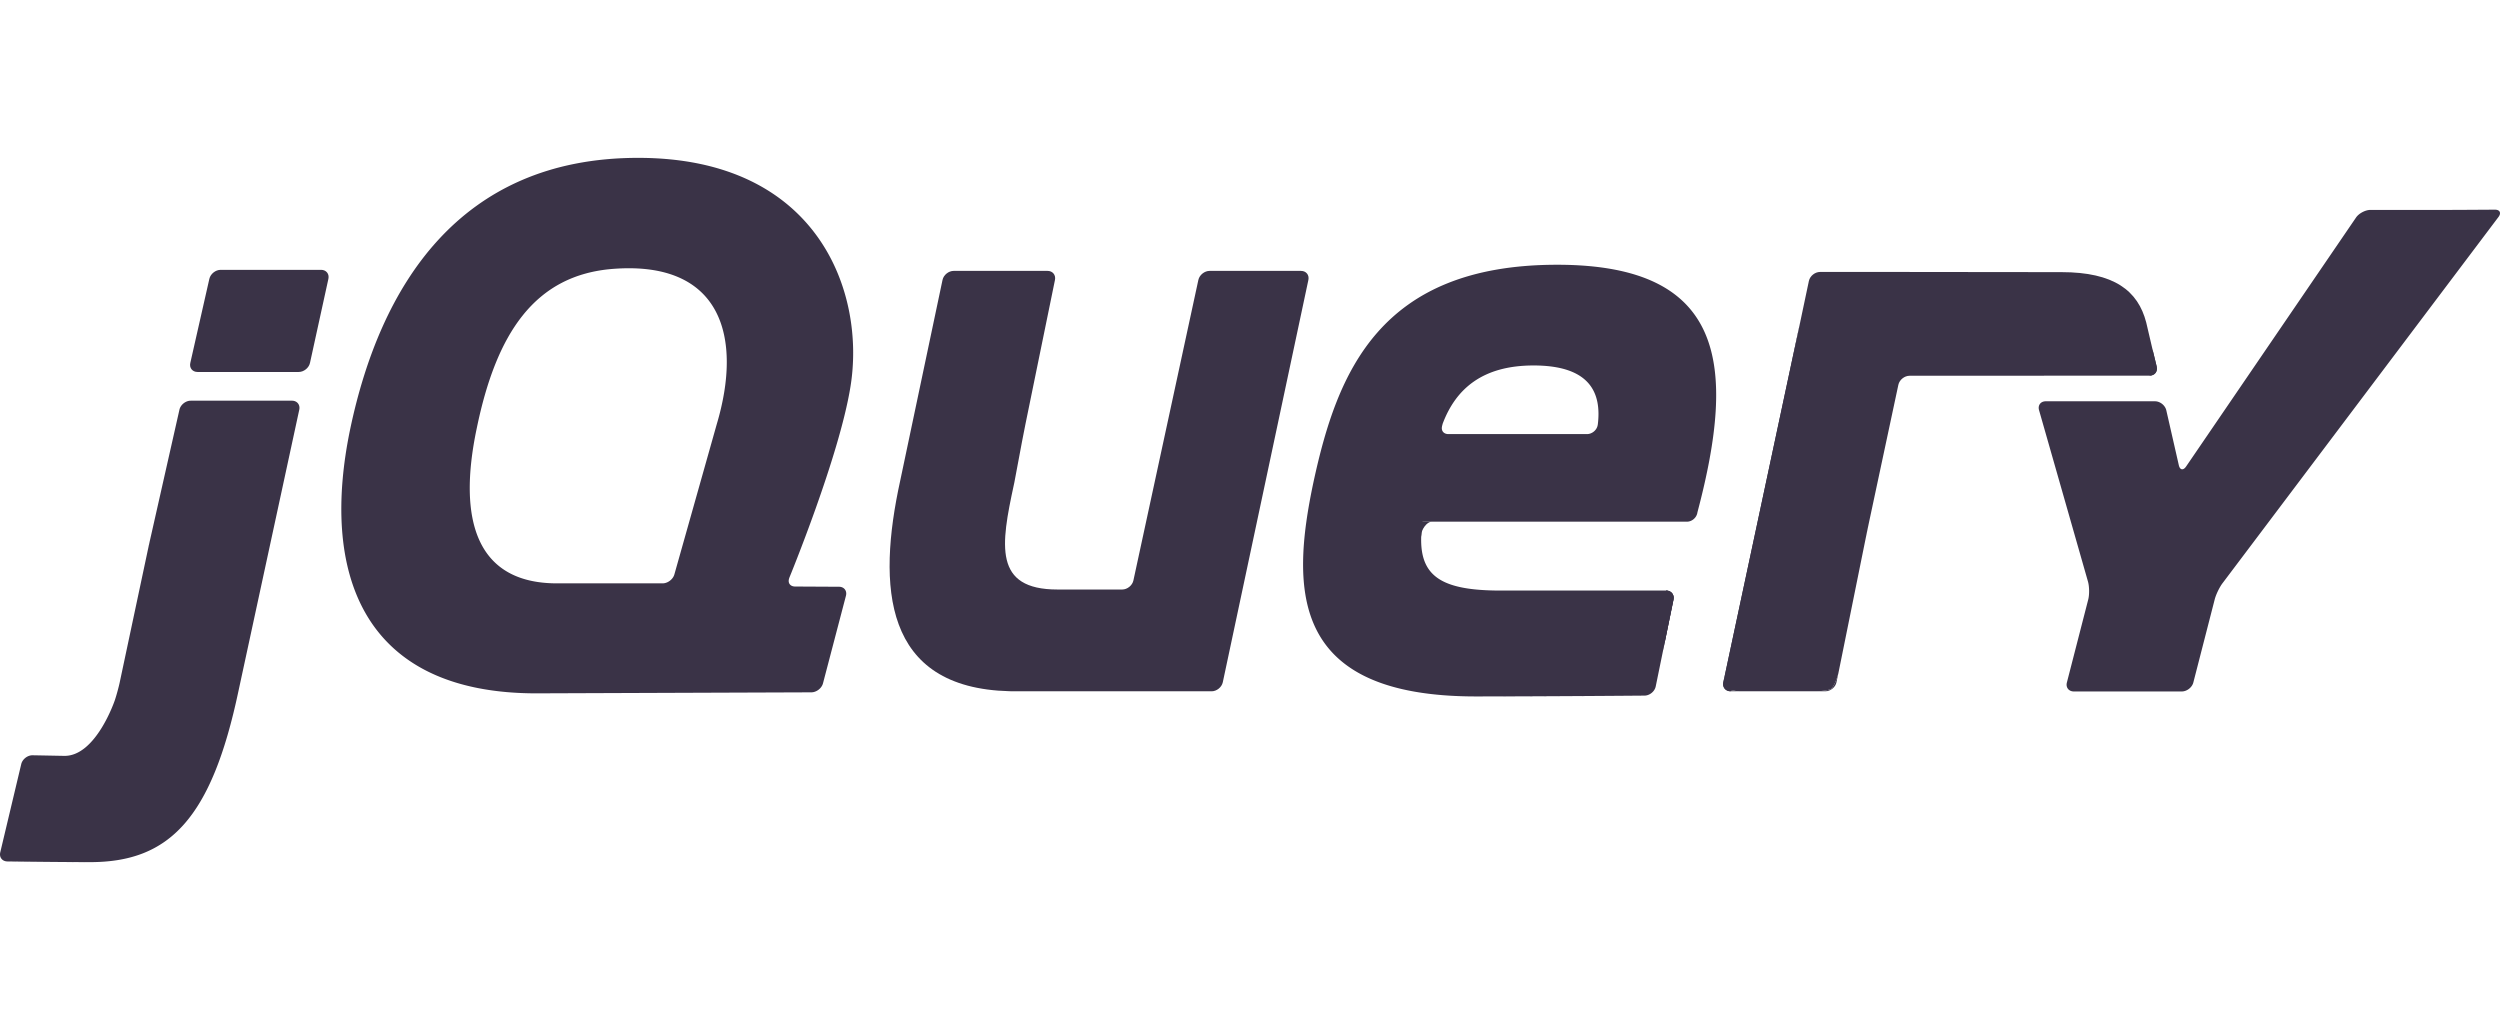 <svg xmlns="http://www.w3.org/2000/svg" width="500" height="204" viewBox="2.146 180.818 494.707 139.364">

<path d="M143.491 235.256l.001-.006-3.953 14.007 3.952-14.001zM163.818 265.664l-4.355-.025 4.355.025zM162.698 286.583h.004l-26.093.095 26.089-.095zM168.169 265.689l-4.357-.025 4.357.025zM164.985 284.805l4.545-17.334-4.545 17.338v-.004zM261.055 204.977l-8.466 39.804 8.466-39.804zM239.29 204.977l-6.428 29.735 6.428-29.738v.003z" fill="rgb(58, 51, 71);"/><path d="M259.605 203.186h-18.106c-1.004 0-2.001.806-2.216 1.788l-6.428 29.737-6.428 29.738c-.213.982-1.209 1.785-2.213 1.785h-12.815c-12.679 0-11.212-8.771-8.615-20.783l.078-.363.285-1.514c.017-.098.037-.196.053-.285l.579-3.083.62-3.305c.189-.996.475-2.453.662-3.368l2.922-14.277 2.924-14.278c.202-.984-.458-1.793-1.462-1.793H190.86c-1.005 0-2 .809-2.205 1.791l-3.996 18.958-3.995 18.956c-.004.008-.005.021-.006.029l-.372 1.762c-4.603 21.014-3.382 41.051 21.632 41.678.409.013.726.016.726.016h39.265c1.004 0 1.999-.807 2.209-1.791l8.468-39.801 8.467-39.805c.208-.986-.444-1.791-1.448-1.792zM331.834 266.441c1.006 0 1.664.808 1.462 1.789l-1.759 8.595M329.782 285.423l1.757-8.599-1.758 8.601.001-.002zM327.577 287.23l.008-.002c-5.327.043-21.339.164-33.374.164 14.646.001 33.365-.162 33.366-.162zM283.41 255.374c-.016-.94 1.057-2.562 2.062-2.562l-2.265-.037c-1.016 10.246.203 2.599.203 2.599z" fill="rgb(58, 51, 71);"/><path d="M295.861 287.391c-.115 0-.234 0-.353.002.119-.002.238-.002.353-.002zM331.834 266.441c1.006 0 1.664.808 1.462 1.789l-1.759 8.595-.286 1.401M304.434 287.368h-.073.073zM299.988 287.383h-.261.261zM298.632 287.387c-.146 0-.286 0-.427.004.141-.004.281-.004.427-.004zM297.252 287.391h-.374.374zM299.729 287.383l-1.097.002 1.097-.002zM304.361 287.368zM327.59 287.229c-3.904.03-13.547.104-23.163.144 9.61-.039 19.256-.114 23.163-.144zM329.782 285.426l1.473-7.199-1.474 7.205.001-.006zM298.208 287.391h-.956.956zM295.507 287.393h-1.292 1.292zM296.874 287.391h-1.019 1.019zM32.029 255.589l2.812-12.467-3.215 14.252-3.086 14.517 2.705-12.725c.207-.986.562-2.596.784-3.577zM65.69 202.976H45.807c-1.006 0-2.009.803-2.233 1.782l-1.885 8.322-1.885 8.325c-.222.979.418 1.782 1.425 1.782h20.038c1.004 0 2.003-.803 2.219-1.785l1.822-8.322 1.822-8.316v-.002c.213-.983-.433-1.786-1.44-1.786zM61.363 230.659v-.002l-5.832 26.979 5.832-26.977zM3.601 320.053s10.023.129 16.395.129c-4.84 0-12.833-.09-16.403-.131l.01.002h-.002zM37.652 230.655l-2.815 12.467 2.815-12.467z" fill="rgb(58, 51, 71);"/><path d="M59.925 228.871H39.884c-1.005 0-2.009.803-2.231 1.785l-2.815 12.468-2.812 12.468c-.222.98-.576 2.592-.784 3.574l-2.705 12.725-2.703 12.729c-.21.979-.642 2.565-.964 3.521 0 0-3.743 11.14-10.038 11.012a94.583 94.583 0 0 1-.786-.014c-3.049-.06-5.446-.103-5.446-.103h-.004c-1.003-.017-2.012.771-2.247 1.743l-2.078 8.736-2.076 8.731c-.233.978.397 1.78 1.396 1.798 3.569.044 11.563.137 16.403.137 15.722 0 24.009-8.715 29.322-33.777l6.218-28.771 5.832-26.979c.212-.979-.438-1.783-1.441-1.783zM344.604 286.372c-1.005 0-1.653-.806-1.441-1.79l15.075-70.614M365.555 284.58l6.101-30.141-6.101 30.141z" fill="rgb(58, 51, 71);"/><path d="M343.377 285.479c-.123-.492-.051-1.699.162-2.684l7.155-33.518-7.537 35.305c-.212.984.438 1.792 1.439 1.792h1.831c-1 0-2.929-.403-3.05-.895zM364.363 285.971c-.547.221-1.818.401-2.825.401h1.831c1.005 0 1.992-.806 2.188-1.792l.362-1.792c-.196.985-1.007 2.959-1.556 3.183zM368.607 269.51l2.688-13.302c-.001.008-.002.021-.005.026l-2.683 13.276zM428.092 218.698l.831 3.431c.229.982-.406 1.779-1.409 1.782M365.921 282.789l2.688-13.278-2.688 13.278zM427.266 215.184l.822 3.515-.822-3.515zM371.297 256.209c.2-.984.53-2.579.74-3.557l2.874-13.464-3.257 15.253-.357 1.768zM358.48 212.811c-.201.95-.456 2.15-.631 2.945l-7.149 33.521 7.537-35.308.243-1.158z" fill="rgb(58, 51, 71);"/><path d="M428.917 222.129l-.83-3.431-.822-3.515-.416-1.779c-1.628-6.324-6.402-9.974-16.777-9.974l-16.153-.018-14.875-.017H362.3c-1.005 0-2 .803-2.207 1.788l-.739 3.498-.871 4.13-.243 1.157-7.537 35.308-7.154 33.518c-.213.983-.285 2.19-.163 2.683.121.494 2.05.896 3.061.896h15.101c1.006 0 2.278-.184 2.825-.403.548-.223 1.356-2.196 1.559-3.183l2.688-13.278 2.687-13.274c.001-.006.002-.018.005-.022l.358-1.771 3.256-15.25 2.876-13.472c.213-.979 1.203-1.779 2.206-1.782l47.518-.023c.986-.006 1.621-.804 1.391-1.786z" fill="rgb(58, 51, 71);"/><path d="M490.086 191.104c-1.006.007-2.65.013-3.656.013h-15.21c-1.005 0-2.293.68-2.856 1.51l-33.63 49.269c-.569.832-1.221.708-1.439-.271l-2.475-10.855c-.228-.981-1.23-1.782-2.234-1.782h-21.62c-1.007 0-1.604.789-1.328 1.756l9.688 33.938c.272.967.296 2.56.047 3.528l-4.226 16.427c-.252.975.368 1.771 1.373 1.771h21.368c1.005 0 2.032-.797 2.282-1.771l4.224-16.427c.249-.974.948-2.429 1.558-3.231l54.599-72.46c.605-.803.277-1.457-.727-1.45l-5.738.035zM318.322 233.609l-.002-.021c-.126 1.091-1.137 1.892-2.141 1.892h-27.406c-.948 0-1.435-.645-1.291-1.439.008-.023.013-.043.022-.063 0 0-.009.002-.021.009.009-.032.009-.061.019-.092 0 0 .056-.193.124-.466 2.618-6.96 7.951-11.528 17.976-11.528 11.284-.002 13.487 5.51 12.72 11.708zm-8.042-31.639c-35.185 0-43.521 21.356-48.198 42.911-4.68 21.971-4.275 42.512 32.133 42.512h1.292c.115-.002.233-.002.349-.002h2.353c.145-.004.279-.004.426-.004l1.101-.002h.258c1.438-.002 2.903-.01 4.367-.015h.073c9.613-.038 19.259-.109 23.163-.142.998-.019 1.979-.82 2.185-1.797l1.474-7.205.287-1.4 1.758-8.594c.203-.983-.455-1.791-1.461-1.791h-32.729c-13.02 0-16.886-3.459-15.462-13.629h52.323l-.005.006c.013 0 .024-.006.036-.006.831-.019 1.6-.588 1.905-1.354.058-.146.104-.3.127-.458l-.006.006c7.762-29.3 5.532-49.035-27.749-49.036zM143.986 233.497l-.495 1.753-.001.006-3.951 14.001-3.949 13.999c-.273.967-1.318 1.76-2.326 1.76h-20.912c-15.862 0-19.724-12.406-15.862-30.706 3.861-18.716 11.434-30.352 27.045-31.529 21.335-1.61 25.603 13.396 20.451 30.716zm14.342 30.441s9.859-23.938 12.098-37.767c3.066-18.509-6.202-45.353-41.998-45.353-35.594 0-51.049 25.629-56.947 53.49-5.897 28.063 1.829 52.672 37.219 52.473l27.918-.104 26.094-.096c1.005-.008 2.032-.806 2.289-1.776l4.545-17.338c.253-.973-.362-1.773-1.366-1.777l-4.356-.023-4.355-.023c-.854-.009-1.344-.561-1.24-1.293a1.65 1.65 0 0 1 .106-.408h-.007v-.005z" fill="rgb(58, 51, 71);"/><path d="M334.521 247.916c0 .662-.537 1.201-1.2 1.201-.662 0-1.199-.539-1.199-1.201s.537-1.197 1.199-1.197c.663-.001 1.2.534 1.2 1.197z" fill="rgb(58, 51, 71);"/></svg>